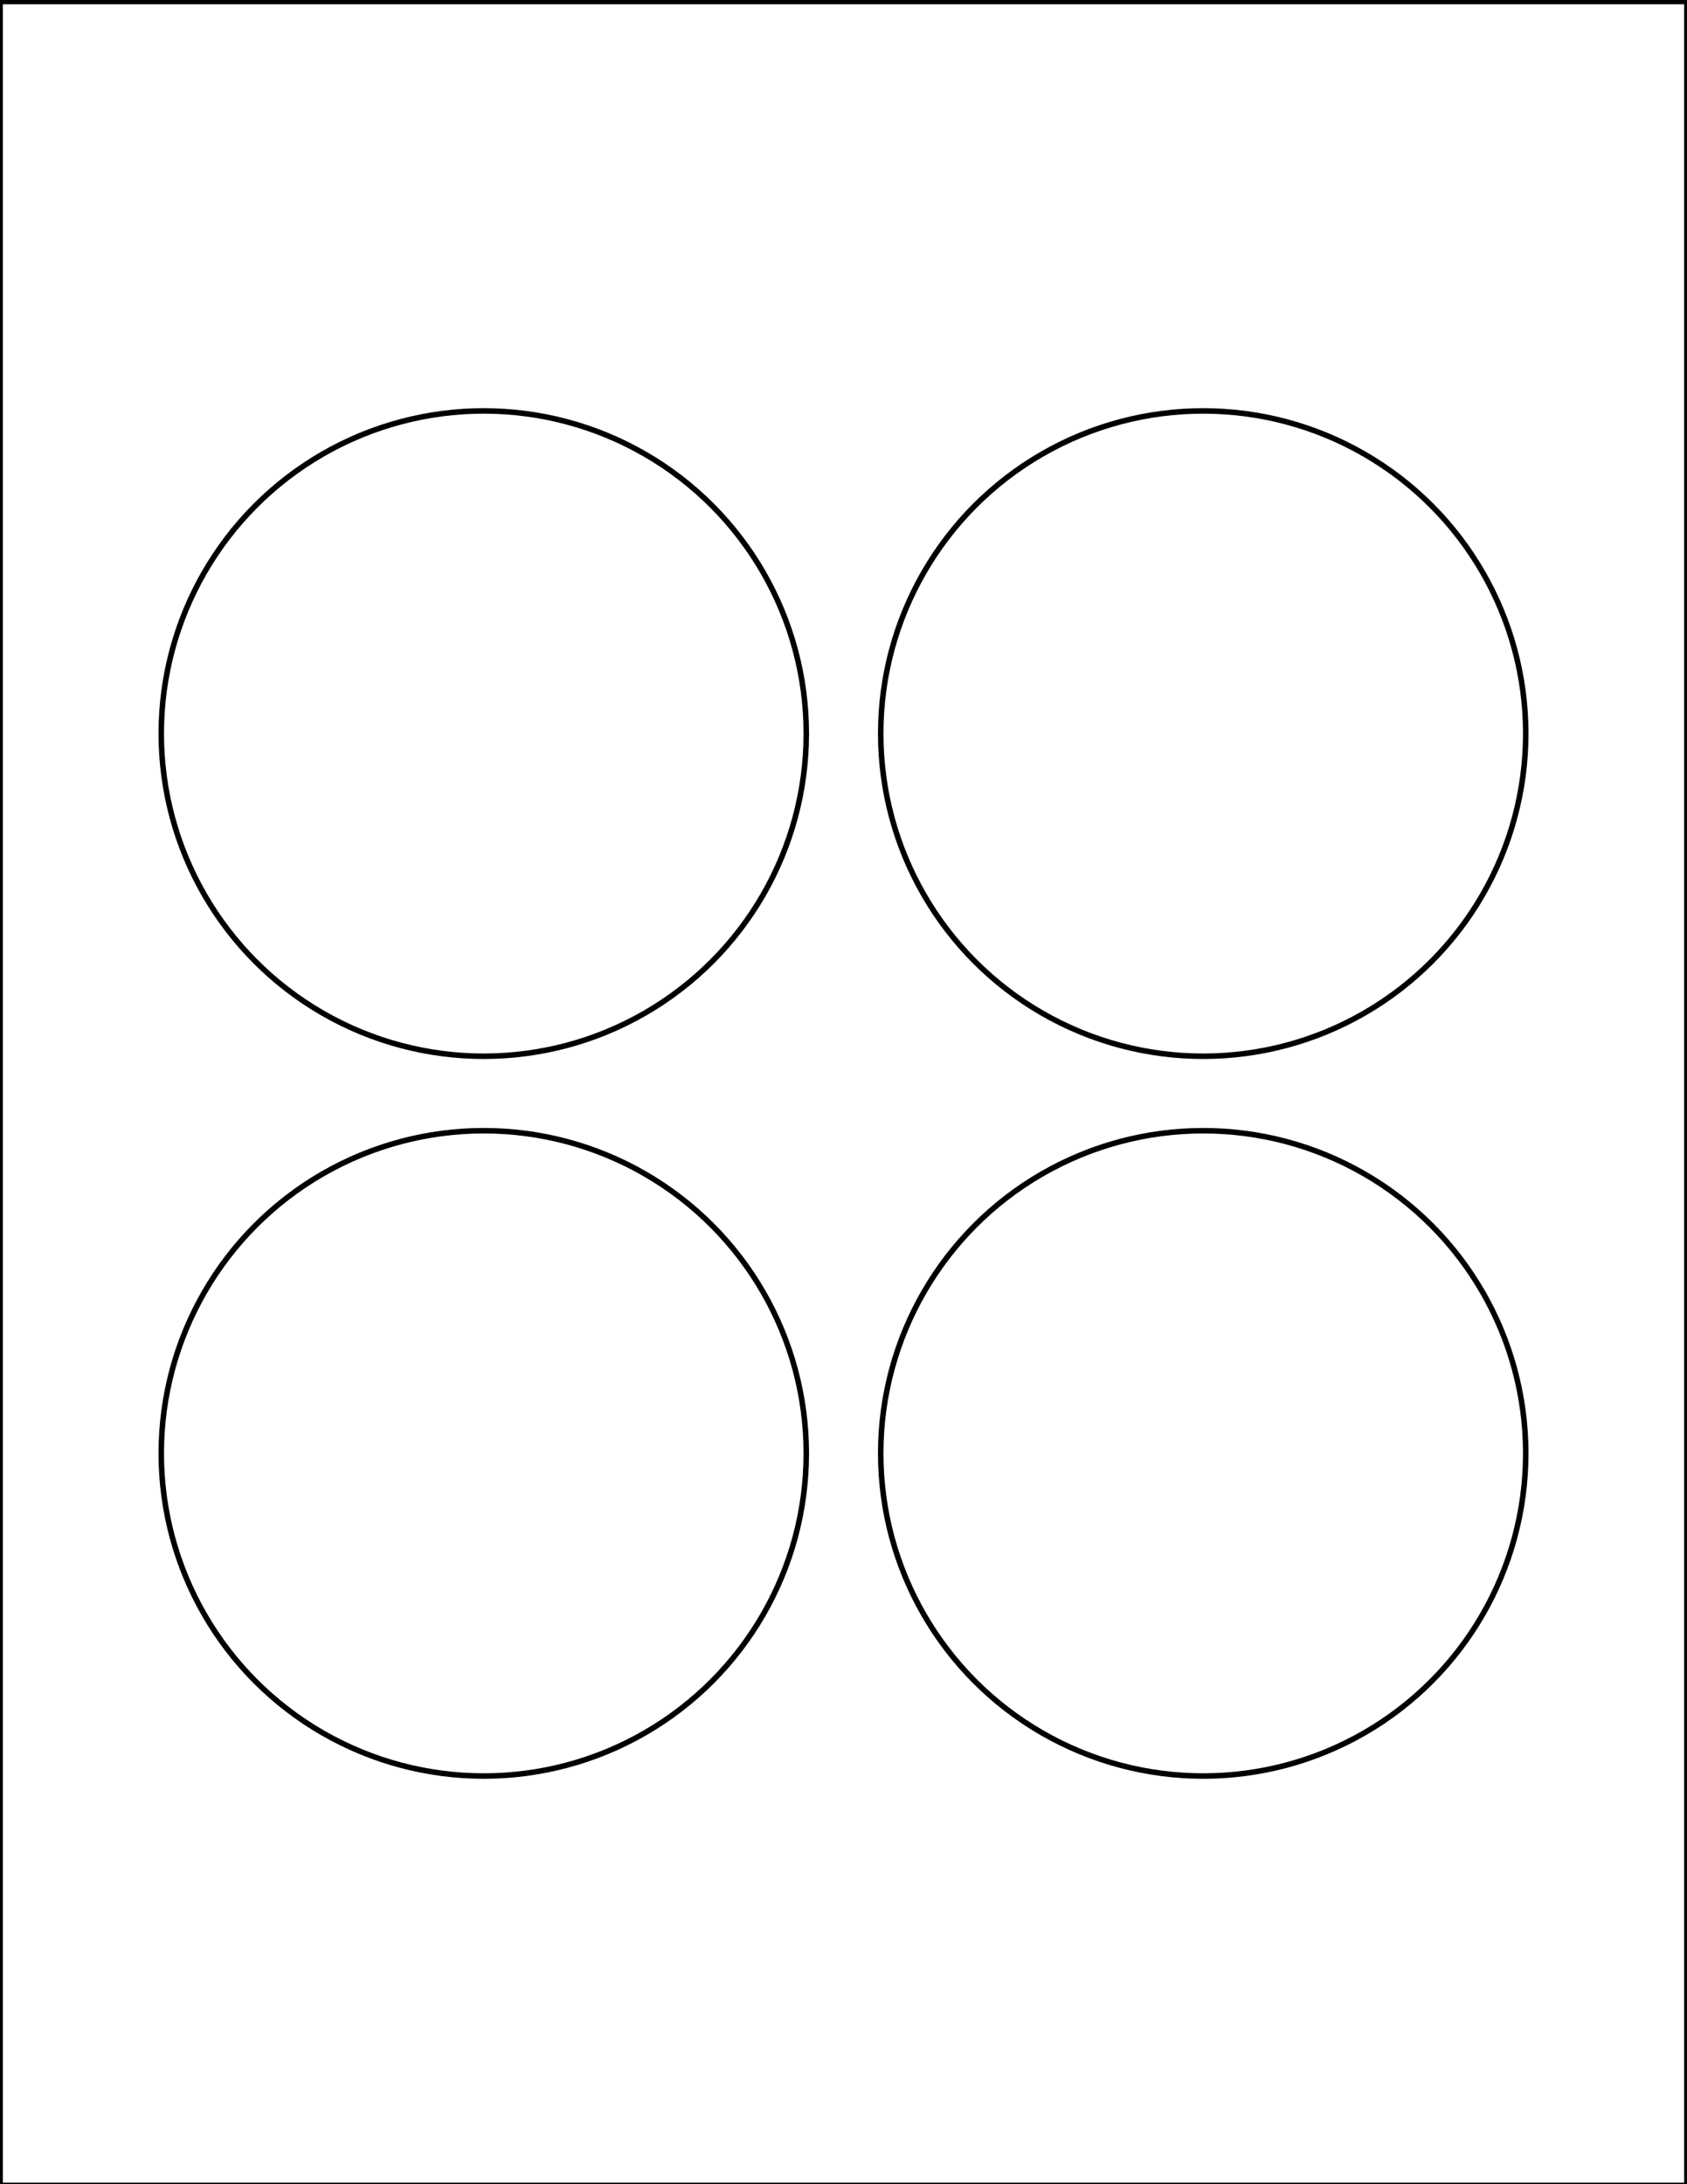 <?xml version="1.0" encoding="utf-8"?>
<!-- Generator: Adobe Illustrator 26.3.1, SVG Export Plug-In . SVG Version: 6.00 Build 0)  -->
<svg version="1.1" id="Layer_1" xmlns="http://www.w3.org/2000/svg" xmlns:xlink="http://www.w3.org/1999/xlink" x="0px" y="0px"
	 viewBox="0 0 612 792" style="enable-background:new 0 0 612 792;" xml:space="preserve">
<style type="text/css">
	.st0{fill:none;stroke:#000000;stroke-width:2;stroke-miterlimit:10;}
	.st1{fill:none;stroke:#000000;stroke-width:2;}
</style>
<g>
	<defs>
		<rect id="SVGID_1_" y="0.5" width="612" height="792"/>
	</defs>
	<clipPath id="SVGID_00000060000465456125434010000000812059244623742363_">
		<use xlink:href="#SVGID_1_"  style="overflow:visible;"/>
	</clipPath>
	<use xlink:href="#SVGID_1_"  style="overflow:visible;fill:none;stroke:#000000;stroke-width:2;stroke-miterlimit:10;"/>
</g>
<rect x="0" y="0.5" class="st0" width="612" height="792"/>
<path class="st0" d="M0,157.46"/>
<rect x="0" y="0.5" class="st1" width="612" height="792"/>
<g>
	<circle class="st0" cx="175.5" cy="266" r="117"/>
	<g>
		<circle class="st0" cx="436.5" cy="266" r="117"/>
		<circle class="st0" cx="175.5" cy="527" r="117"/>
		<circle class="st0" cx="436.5" cy="527" r="117"/>
	</g>
</g>
</svg>

